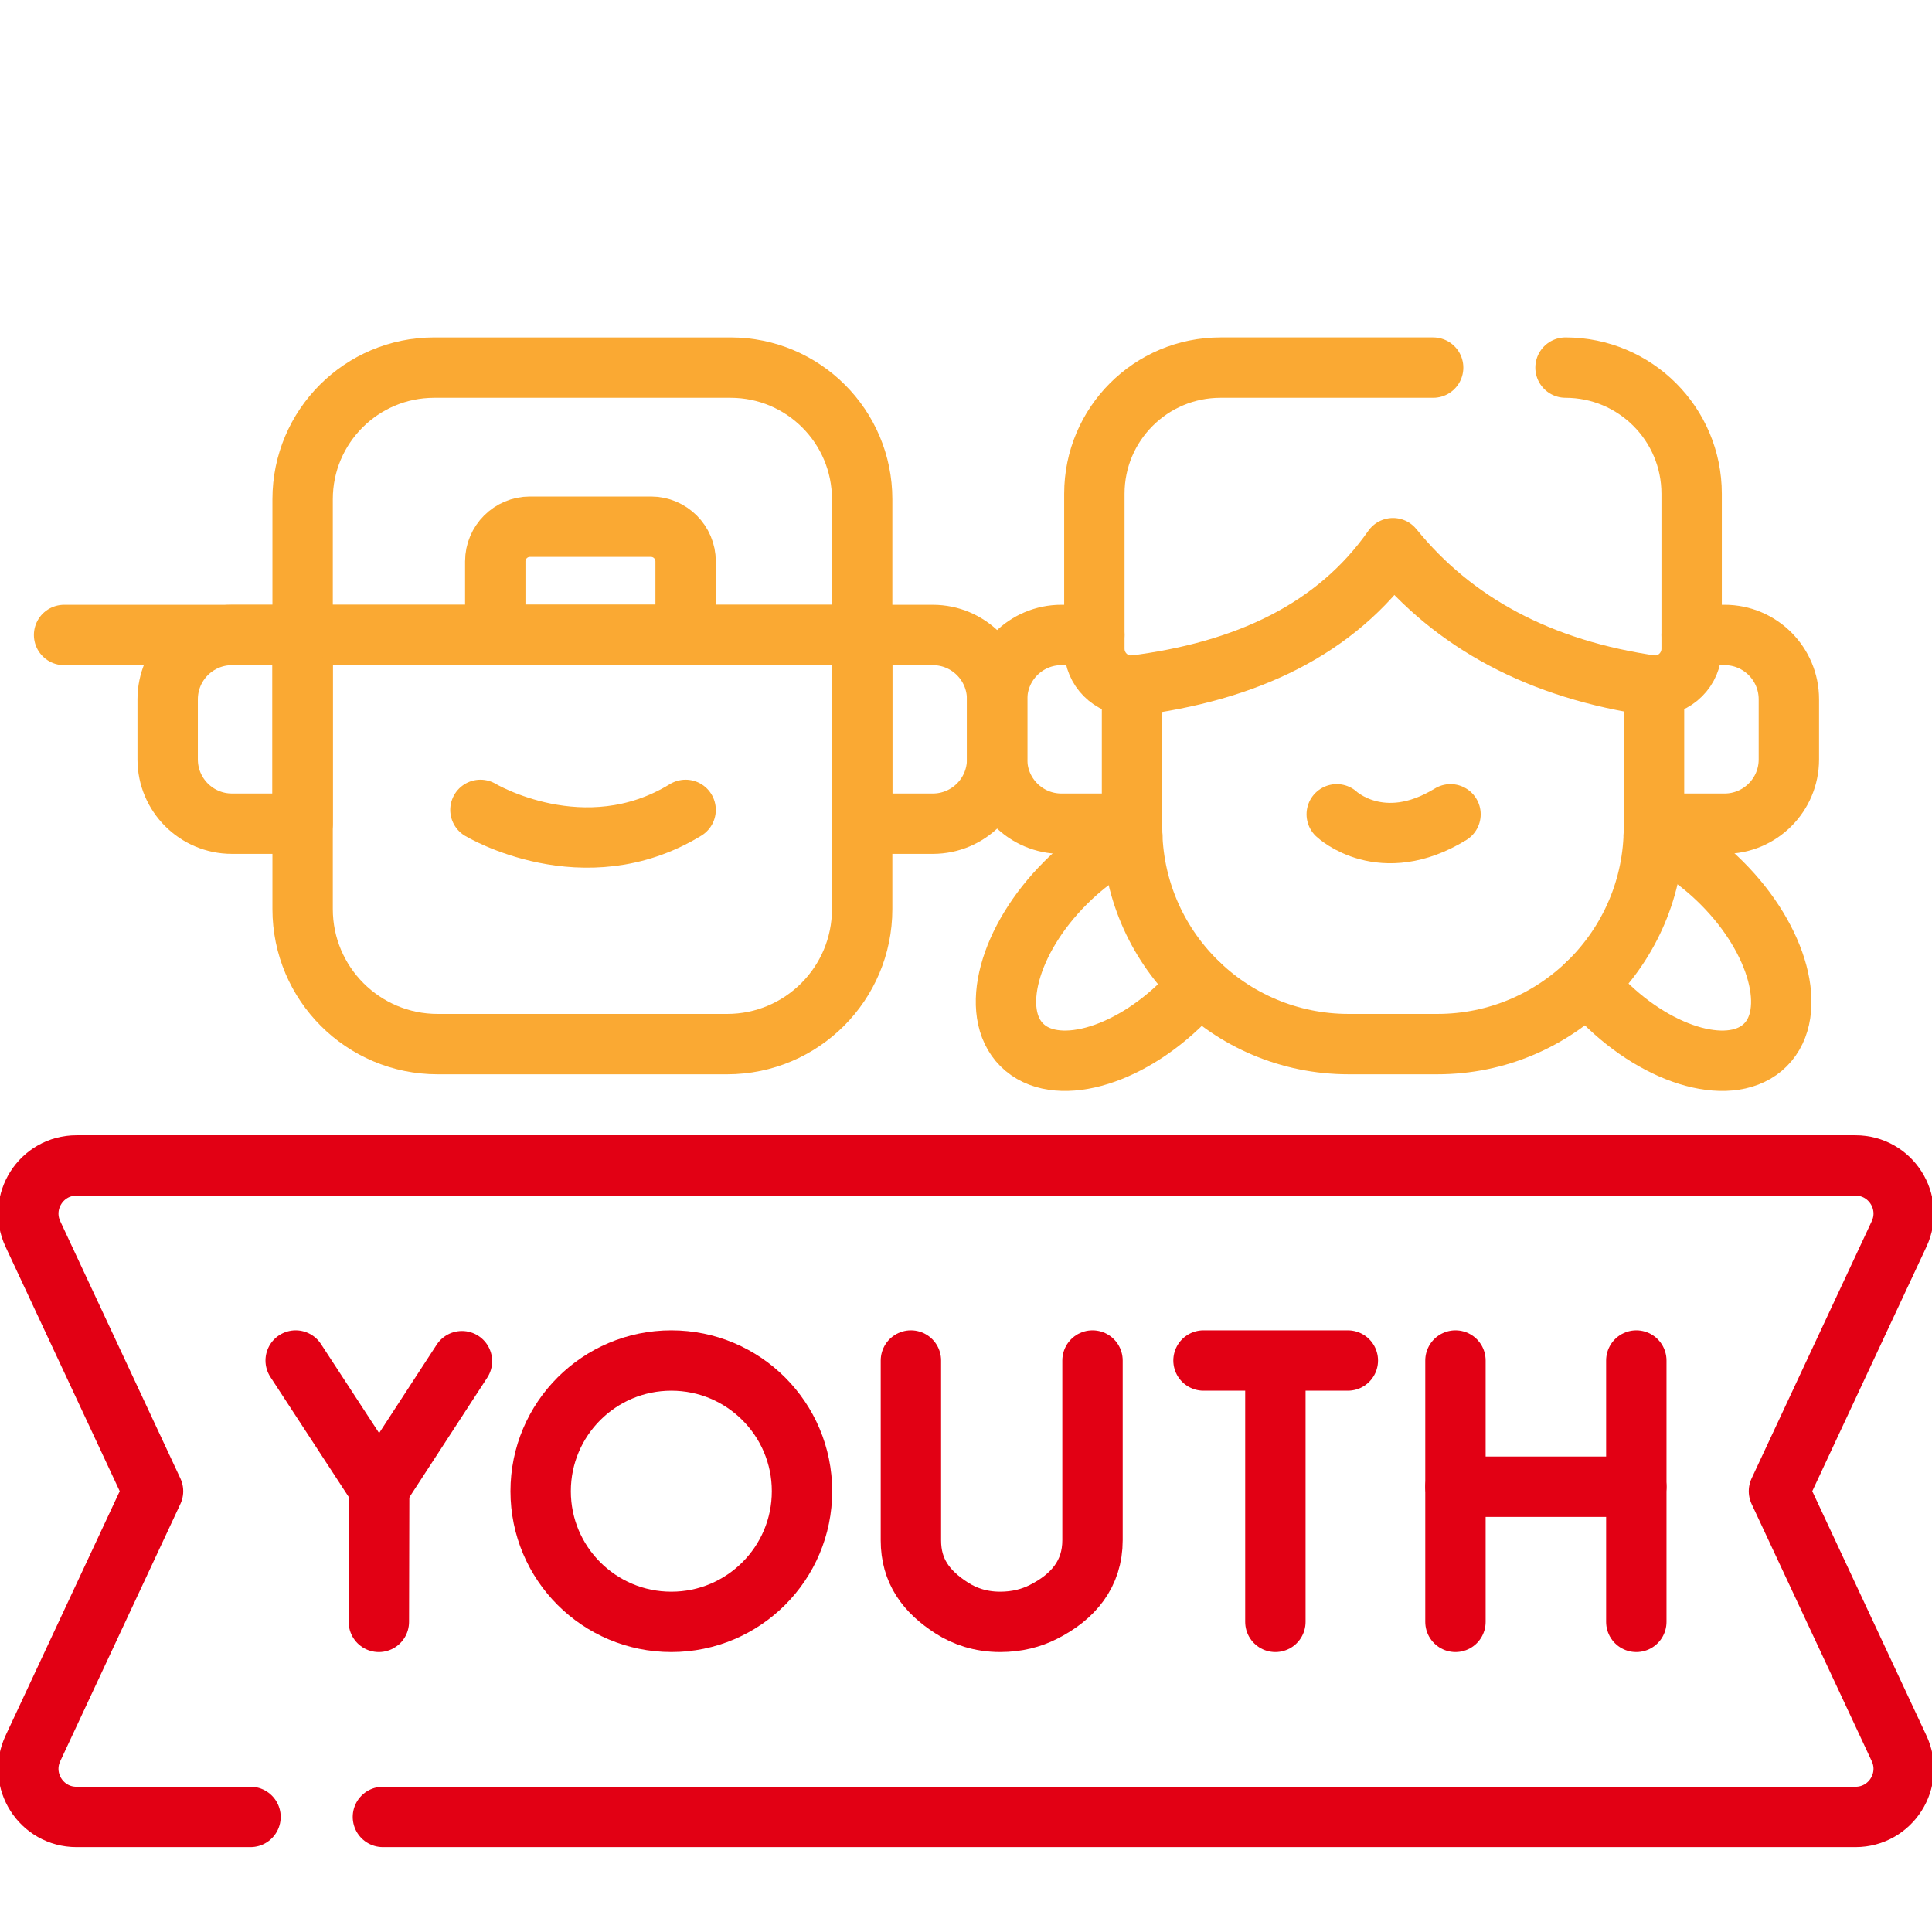 <svg xmlns="http://www.w3.org/2000/svg" width="256" height="256" viewBox="0 0 256 256" fill="none"><g clip-path="url(#clip0_80_54)"><path d="M33.194 240.752H10.135C5.468 240.752 2.382 235.904 4.357 231.676L20.278 197.59L4.357 163.505C2.382 159.277 5.468 154.429 10.135 154.429H245.865C250.532 154.429 253.618 159.277 251.643 163.505L235.722 197.59L251.643 231.676C253.618 235.904 250.531 240.752 245.865 240.752H50.738" stroke="#E20014" stroke-width="8" stroke-miterlimit="10" stroke-linecap="round" stroke-linejoin="round"></path><path d="M96.347 138.349H57.993C48.11 138.349 40.099 130.337 40.099 120.454V84.138H114.241V120.454C114.241 130.337 106.23 138.349 96.347 138.349Z" stroke="#FAA933" stroke-width="8" stroke-miterlimit="10" stroke-linecap="round" stroke-linejoin="round"></path><path d="M40.099 109.144H30.737C26.031 109.144 22.216 105.329 22.216 100.623V92.659C22.216 87.953 26.031 84.138 30.737 84.138H40.099V109.144Z" stroke="#FAA933" stroke-width="8" stroke-miterlimit="10" stroke-linecap="round" stroke-linejoin="round"></path><path d="M114.241 109.144H123.604C128.31 109.144 132.125 105.329 132.125 100.623V92.659C132.125 87.953 128.31 84.138 123.604 84.138H114.241V109.144Z" stroke="#FAA933" stroke-width="8" stroke-miterlimit="10" stroke-linecap="round" stroke-linejoin="round"></path><path d="M40.099 84.138H114.241V66.147C114.241 56.518 106.435 48.712 96.806 48.712H57.534C47.905 48.712 40.099 56.518 40.099 66.147V84.138Z" stroke="#FAA933" stroke-width="8" stroke-miterlimit="10" stroke-linecap="round" stroke-linejoin="round"></path><path d="M40.099 84.138H8.492" stroke="#FAA933" stroke-width="8" stroke-miterlimit="10" stroke-linecap="round" stroke-linejoin="round"></path><path d="M63.66 107.314C63.66 107.314 77.389 115.55 90.847 107.314" stroke="#FAA933" stroke-width="8" stroke-miterlimit="10" stroke-linecap="round" stroke-linejoin="round"></path><path d="M190.458 138.348H178.702C162.855 138.348 150.009 125.502 150.009 109.655V90.874C165.095 89.007 177.035 83.419 184.58 72.636C192.607 82.526 204.015 88.732 219.151 90.874V109.655C219.151 125.502 206.305 138.348 190.458 138.348Z" stroke="#FAA933" stroke-width="8" stroke-miterlimit="10" stroke-linecap="round" stroke-linejoin="round"></path><path d="M150.01 90.875V109.145H140.645C135.94 109.145 132.125 105.33 132.125 100.625V92.66C132.125 87.95 135.94 84.135 140.645 84.135H145.01" stroke="#FAA933" stroke-width="8" stroke-miterlimit="10" stroke-linecap="round" stroke-linejoin="round"></path><path d="M224.15 84.135H228.515C233.22 84.135 237.035 87.95 237.035 92.66V100.625C237.035 105.33 233.22 109.145 228.515 109.145H219.15V90.875" stroke="#FAA933" stroke-width="8" stroke-miterlimit="10" stroke-linecap="round" stroke-linejoin="round"></path><path d="M177.126 107.9C177.126 107.9 183.057 113.495 192.2 107.9" stroke="#FAA933" stroke-width="8" stroke-miterlimit="10" stroke-linecap="round" stroke-linejoin="round"></path><path d="M189.899 48.711H161.721C152.492 48.711 145.009 56.193 145.009 65.423V85.96C145.009 88.674 147.209 90.874 149.923 90.874" stroke="#FAA933" stroke-width="8" stroke-miterlimit="10" stroke-linecap="round" stroke-linejoin="round"></path><path d="M219.237 90.874C221.951 90.874 224.151 88.674 224.151 85.96V65.423C224.151 56.193 216.669 48.711 207.439 48.711" stroke="#FAA933" stroke-width="8" stroke-miterlimit="10" stroke-linecap="round" stroke-linejoin="round"></path><path d="M158.905 130.425C158.265 131.195 157.575 131.955 156.84 132.69C149.325 140.205 139.725 142.785 135.395 138.455C131.065 134.13 133.65 124.525 141.165 117.01C143.96 114.215 147.04 112.105 150.035 110.78" stroke="#FAA933" stroke-width="8" stroke-miterlimit="10" stroke-linecap="round" stroke-linejoin="round"></path><path d="M219.13 110.705C222.175 112.03 225.315 114.165 228.16 117.01C235.675 124.525 238.26 134.13 233.93 138.455C229.6 142.785 220 140.205 212.485 132.69C211.72 131.925 211.005 131.135 210.345 130.335" stroke="#FAA933" stroke-width="8" stroke-miterlimit="10" stroke-linecap="round" stroke-linejoin="round"></path><path d="M90.847 84.137H65.625V74.388C65.625 71.85 67.683 69.792 70.221 69.792H86.251C88.79 69.792 90.847 71.85 90.847 74.388V84.137Z" stroke="#FAA933" stroke-width="8" stroke-miterlimit="10" stroke-linecap="round" stroke-linejoin="round"></path><path d="M192.855 180.275V214.906" stroke="#E20014" stroke-width="8" stroke-miterlimit="10" stroke-linecap="round" stroke-linejoin="round"></path><path d="M216.821 180.275V214.906" stroke="#E20014" stroke-width="8" stroke-miterlimit="10" stroke-linecap="round" stroke-linejoin="round"></path><path d="M192.855 196.997H216.82" stroke="#E20014" stroke-width="8" stroke-miterlimit="10" stroke-linecap="round" stroke-linejoin="round"></path><path d="M39.179 180.275L50.241 197.216L61.212 180.363" stroke="#E20014" stroke-width="8" stroke-miterlimit="10" stroke-linecap="round" stroke-linejoin="round"></path><path d="M50.199 214.907L50.242 197.217" stroke="#E20014" stroke-width="8" stroke-miterlimit="10" stroke-linecap="round" stroke-linejoin="round"></path><path d="M120.7 180.275V204.105C120.7 208.163 122.713 210.896 126.133 213.081C127.798 214.145 129.902 214.903 132.516 214.906C134.78 214.909 136.672 214.385 138.237 213.597C142.222 211.59 144.763 208.542 144.763 204.08V180.275" stroke="#E20014" stroke-width="8" stroke-miterlimit="10" stroke-linecap="round" stroke-linejoin="round"></path><path d="M159.471 180.275H178.596" stroke="#E20014" stroke-width="8" stroke-miterlimit="10" stroke-linecap="round" stroke-linejoin="round"></path><path d="M168.995 181.381V214.906" stroke="#E20014" stroke-width="8" stroke-miterlimit="10" stroke-linecap="round" stroke-linejoin="round"></path><path d="M88.955 214.906C98.518 214.906 106.27 207.154 106.27 197.591C106.27 188.028 98.518 180.275 88.955 180.275C79.392 180.275 71.639 188.028 71.639 197.591C71.639 207.154 79.392 214.906 88.955 214.906Z" stroke="#E20014" stroke-width="8" stroke-miterlimit="10" stroke-linecap="round" stroke-linejoin="round"></path></g><defs><clipPath id="clip0_80_54"><rect width="256" height="256" fill="white"></rect></clipPath></defs></svg>